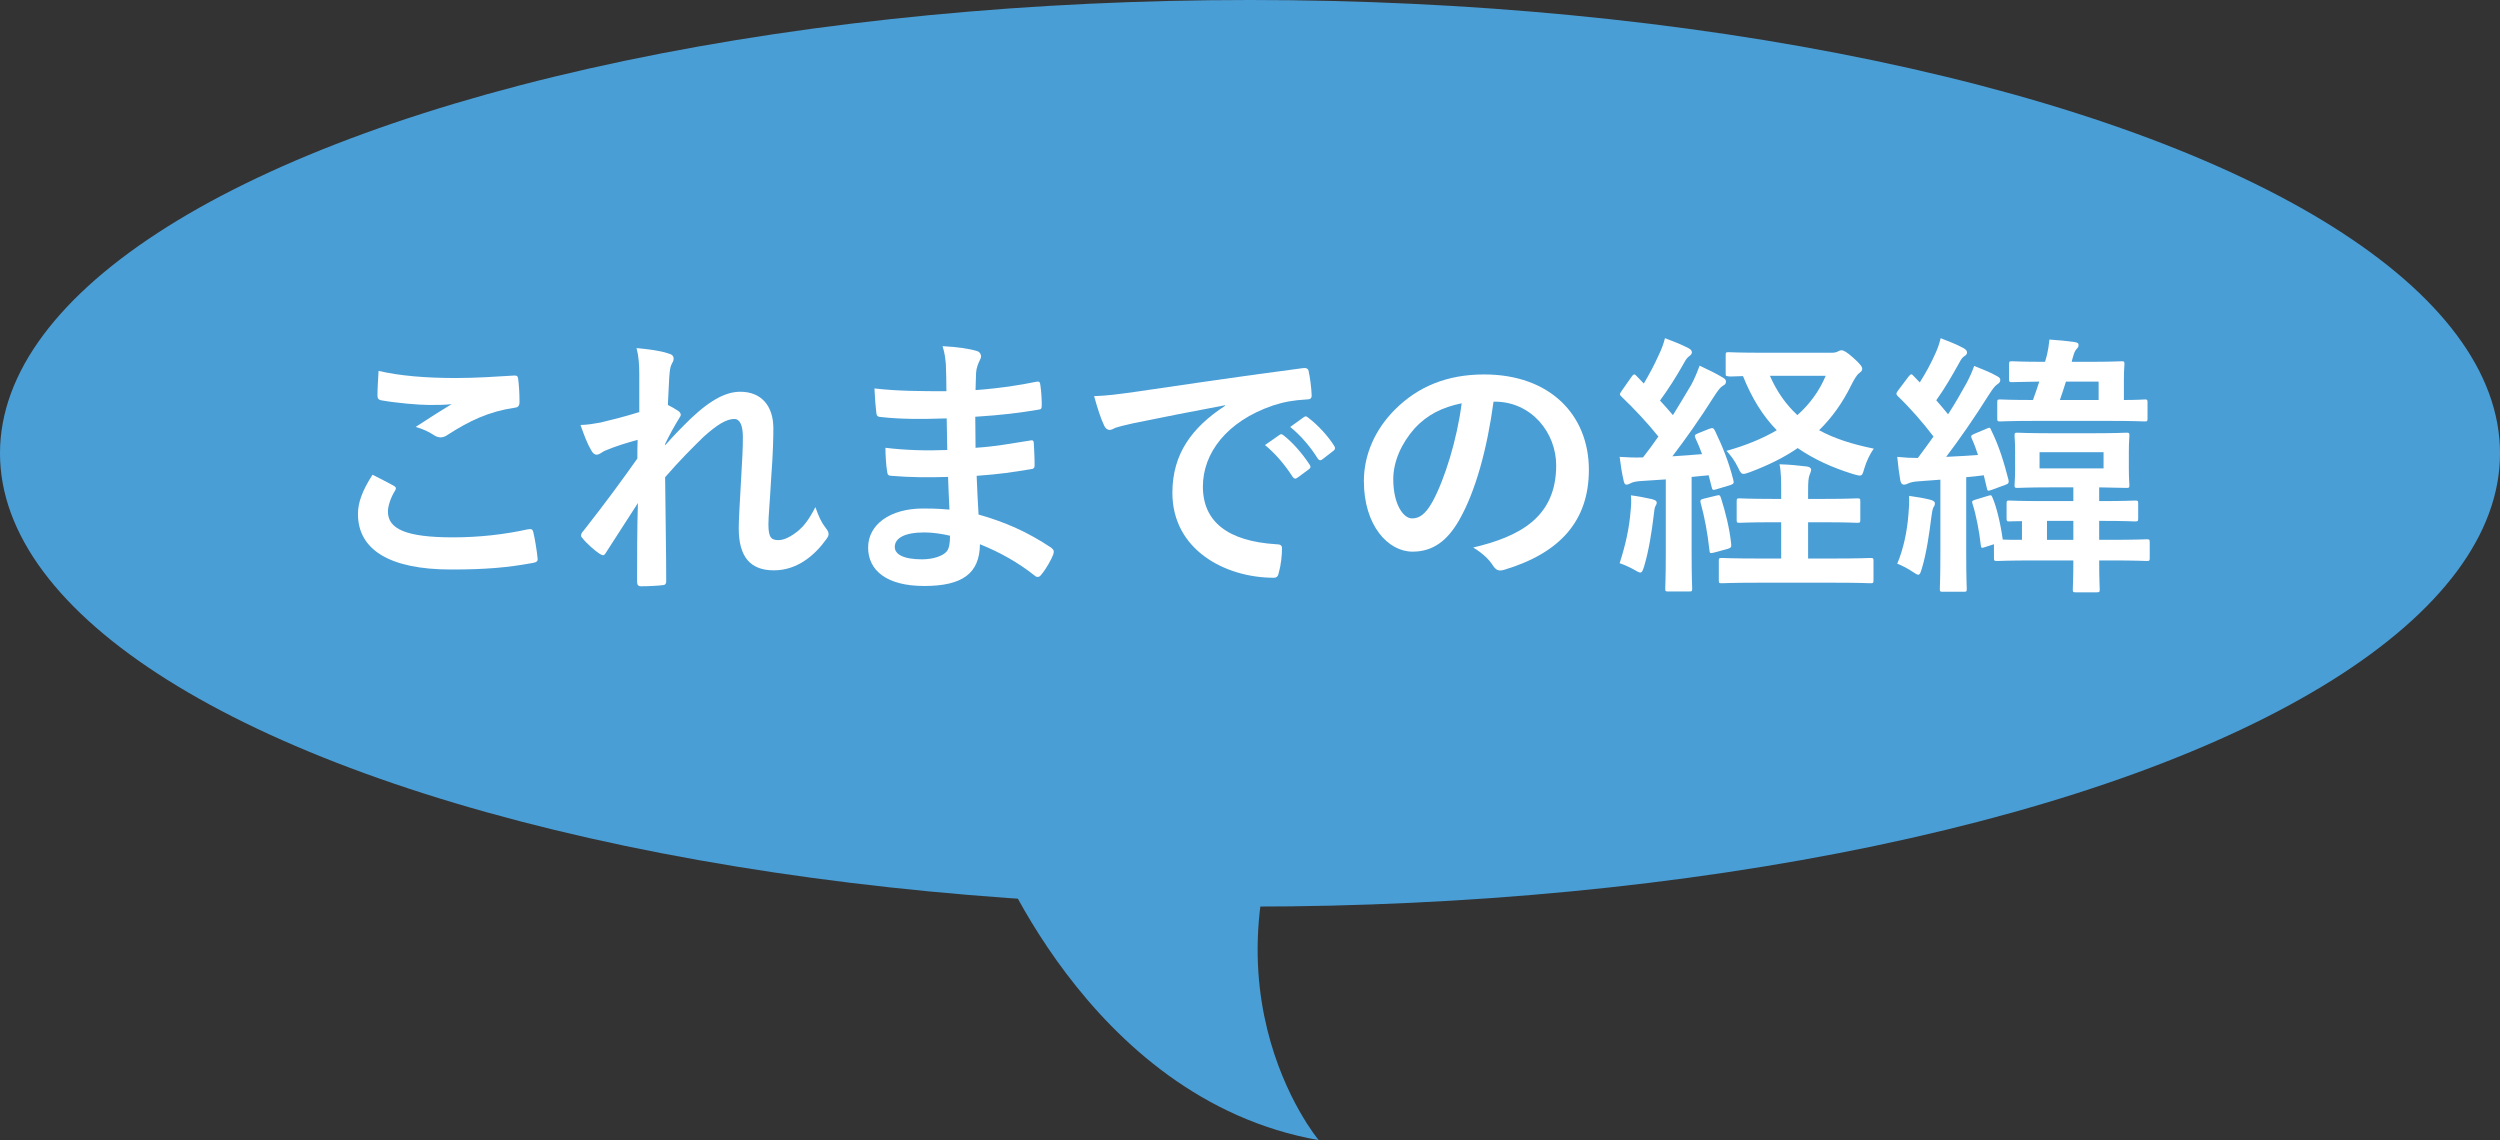 <?xml version="1.0" encoding="UTF-8"?><svg id="_イヤー_2" xmlns="http://www.w3.org/2000/svg" viewBox="0 0 182 83"><rect x="0" y="0" width="182" height="83" fill="#333333" stroke="none"/><defs><style>.cls-1{fill:#fff;}.cls-2{fill:#4a9ed6;}</style></defs><g id="_イヤー_2-2"><g><ellipse class="cls-2" cx="91" cy="33" rx="91" ry="33"/><path class="cls-2" d="M72,61s7,19,24,22c0,0-10-11.9,0-28.95l-24,6.95Z"/><g><path class="cls-1" d="M28.66,35.36c.18,.1,.2,.2,.1,.36-.3,.46-.52,1.12-.52,1.52,0,1.26,1.3,1.88,4.74,1.88,1.94,0,3.78-.22,5.42-.58,.28-.06,.38,0,.42,.18,.1,.38,.28,1.46,.32,1.96,.02,.18-.1,.26-.34,.3-1.86,.34-3.42,.48-5.96,.48-4.48,0-6.78-1.44-6.78-4.04,0-.82,.3-1.68,1.06-2.86,.52,.26,1.02,.52,1.54,.8Zm4.52-7.84c1.46,0,2.96-.1,4.24-.18,.2-.02,.28,.06,.3,.22,.06,.46,.1,1.02,.1,1.7,0,.28-.1,.4-.34,.42-1.9,.28-3.28,.94-4.9,1.98-.16,.12-.34,.18-.5,.18-.14,0-.28-.04-.42-.12-.4-.26-.82-.48-1.4-.64,1.04-.68,1.92-1.24,2.62-1.66-.44,.06-1.06,.06-1.64,.06-.76,0-2.38-.14-3.5-.34-.18-.04-.26-.12-.26-.36,0-.48,.04-1.06,.08-1.78,1.52,.36,3.44,.52,5.62,.52Z"/><path class="cls-1" d="M46.54,27.28c0-.74-.04-1.34-.2-1.94,.84,.08,1.68,.18,2.28,.38,.32,.08,.42,.2,.42,.4,0,.12-.06,.24-.14,.38-.1,.18-.14,.42-.18,.98-.04,.66-.06,1.08-.1,2,.28,.14,.56,.3,.76,.44,.12,.08,.18,.18,.18,.28,0,.06-.04,.14-.1,.22-.38,.62-.72,1.24-1.04,1.9v.1c.64-.72,1.08-1.18,1.86-1.94,1.58-1.5,2.68-1.96,3.62-1.96,1.5,0,2.4,1,2.4,2.66,0,.58-.02,1.8-.16,3.64-.1,1.84-.2,2.74-.2,3.36,0,1,.24,1.14,.74,1.14,.44,0,.98-.3,1.48-.72,.3-.26,.7-.7,1.2-1.68,.26,.72,.42,1.08,.74,1.5,.14,.18,.22,.3,.22,.46,0,.1-.04,.2-.14,.34-.84,1.18-2.12,2.3-3.84,2.3s-2.56-.98-2.56-3.06c0-.54,.06-1.66,.16-3.36,.1-1.76,.14-2.42,.14-3.28s-.22-1.32-.62-1.32c-.58,0-1.26,.42-2.24,1.3-.82,.8-1.76,1.74-2.8,2.94,.02,2.52,.08,5.4,.08,7.58,0,.18-.08,.28-.28,.28-.26,.04-1.04,.08-1.56,.08-.2,0-.28-.1-.28-.34,0-1.82,0-3.92,.06-5.72-.78,1.22-1.58,2.46-2.32,3.6-.08,.14-.14,.2-.22,.2-.06,0-.14-.04-.24-.1-.32-.2-.96-.76-1.24-1.12-.08-.08-.12-.14-.12-.22,0-.12,.08-.24,.18-.34,1.66-2.12,2.7-3.54,3.92-5.26,0-.5,0-.88,.02-1.36-.68,.18-1.66,.48-2.4,.8-.18,.08-.38,.28-.58,.28-.16,0-.3-.12-.4-.32-.28-.46-.5-1.06-.78-1.84,.56-.02,.9-.08,1.46-.18,.68-.16,1.8-.44,2.82-.76v-2.72Z"/><path class="cls-1" d="M69.02,34.72c-1.38,.04-2.74,.04-4.12-.08-.22,0-.3-.08-.32-.34-.08-.44-.12-1.24-.12-1.7,1.48,.18,3,.22,4.5,.16-.02-.76-.02-1.54-.04-2.3-1.92,.06-3.36,.06-4.78-.1-.22,0-.32-.08-.34-.28-.06-.5-.1-.98-.14-1.8,1.74,.2,3.48,.2,5.24,.2,0-.74-.02-1.26-.04-1.94-.04-.46-.08-.82-.24-1.34,1.06,.06,1.92,.18,2.52,.36,.24,.08,.36,.36,.22,.6-.14,.28-.28,.62-.3,.96-.02,.4-.02,.68-.04,1.28,1.86-.14,3.2-.36,4.38-.6,.24-.06,.32,0,.34,.24,.08,.56,.1,1.1,.1,1.46,0,.26-.06,.3-.22,.32-1.42,.24-2.7,.4-4.62,.52,0,.8,.02,1.54,.02,2.26,1.52-.1,2.48-.3,3.92-.52,.24-.06,.3-.02,.32,.16,.02,.38,.06,1.04,.06,1.64,0,.2-.08,.26-.3,.28-1.32,.22-2.24,.36-3.92,.48,.04,.92,.08,1.9,.14,2.82,1.92,.54,3.56,1.26,5.3,2.42,.2,.18,.2,.24,.14,.48-.14,.38-.56,1.12-.88,1.48-.08,.12-.16,.16-.26,.16-.06,0-.14-.02-.22-.1-1.22-.96-2.46-1.66-3.98-2.28-.02,2.16-1.32,3.04-4.06,3.04s-4.08-1.14-4.08-2.8,1.58-2.84,4-2.84c.5,0,.98,0,1.92,.08-.04-.88-.08-1.7-.1-2.38Zm-1.72,4.04c-1.46,0-2.16,.42-2.16,1.06,0,.52,.6,.9,1.98,.9,.8,0,1.54-.24,1.82-.6,.16-.22,.22-.56,.22-1.12-.58-.14-1.3-.24-1.86-.24Z"/><path class="cls-1" d="M89.19,29.5c-2.44,.46-4.58,.88-6.72,1.32-.76,.18-.96,.22-1.26,.32-.14,.06-.28,.16-.44,.16-.14,0-.3-.12-.38-.3-.26-.54-.48-1.24-.74-2.16,1.02-.04,1.62-.12,3.18-.34,2.46-.36,6.86-1.02,12.02-1.7,.3-.04,.4,.08,.42,.22,.1,.46,.2,1.2,.22,1.76,0,.24-.12,.3-.38,.3-.94,.06-1.58,.16-2.44,.44-3.4,1.16-5.1,3.5-5.1,5.9,0,2.58,1.84,3.98,5.32,4.2,.32,0,.44,.08,.44,.3,0,.52-.08,1.22-.22,1.72-.06,.3-.14,.42-.38,.42-3.52,0-7.38-2.02-7.38-6.18,0-2.84,1.42-4.76,3.84-6.34v-.04Zm3.96,2.16c.1-.08,.18-.06,.3,.04,.62,.48,1.34,1.28,1.9,2.14,.08,.12,.08,.22-.06,.32l-.84,.62c-.14,.1-.24,.08-.34-.06-.6-.92-1.24-1.68-2.02-2.32l1.06-.74Zm1.78-1.3c.12-.08,.18-.06,.3,.04,.74,.56,1.46,1.36,1.9,2.06,.08,.12,.1,.24-.06,.36l-.8,.62c-.16,.12-.26,.06-.34-.06-.54-.86-1.18-1.62-2-2.3l1-.72Z"/><path class="cls-1" d="M108.73,29.24c-.46,3.4-1.3,6.52-2.5,8.62-.86,1.5-1.9,2.3-3.4,2.3-1.76,0-3.54-1.88-3.54-5.14,0-1.92,.82-3.76,2.26-5.2,1.68-1.68,3.8-2.56,6.5-2.56,4.8,0,7.62,2.96,7.62,6.94,0,3.72-2.1,6.06-6.16,7.28-.42,.12-.6,.04-.86-.36-.22-.34-.64-.8-1.4-1.26,3.38-.8,6.04-2.2,6.04-5.98,0-2.38-1.8-4.64-4.48-4.64h-.08Zm-5.74,1.94c-.96,1.08-1.56,2.42-1.56,3.7,0,1.84,.74,2.86,1.36,2.86,.52,0,.96-.26,1.5-1.22,.88-1.62,1.78-4.5,2.12-7.16-1.4,.28-2.52,.84-3.42,1.82Z"/><path class="cls-1" d="M124.43,31.22c.26-.1,.32-.06,.42,.14,.58,1.2,1.02,2.32,1.34,3.6,.06,.22,0,.28-.24,.36l-1,.3c-.24,.08-.3,.06-.34-.16l-.22-.86-1.24,.12v5.5c0,1.84,.04,2.52,.04,2.62,0,.2-.02,.22-.22,.22h-1.52c-.2,0-.22-.02-.22-.22,0-.12,.04-.78,.04-2.62v-5.32l-1.82,.12c-.34,.02-.6,.08-.74,.16-.08,.04-.18,.1-.3,.1-.14,0-.18-.14-.22-.34-.12-.52-.2-1.04-.28-1.68,.58,.04,1.12,.06,1.7,.04,.38-.48,.76-1,1.12-1.52-.8-1-1.74-2-2.68-2.9-.08-.08-.12-.12-.12-.18s.06-.14,.14-.26l.7-1c.08-.12,.14-.18,.2-.18s.1,.04,.18,.12l.52,.54c.4-.68,.74-1.3,1.08-2.06,.26-.54,.36-.86,.46-1.24,.54,.2,1.2,.46,1.7,.72,.2,.1,.26,.2,.26,.32,0,.1-.08,.18-.18,.26-.16,.12-.24,.22-.38,.48-.62,1.1-1.14,1.9-1.76,2.76,.32,.36,.64,.7,.94,1.06,.46-.74,.9-1.48,1.34-2.22,.24-.44,.44-.94,.6-1.38,.6,.28,1.22,.58,1.68,.86,.18,.1,.24,.18,.24,.3,0,.14-.06,.22-.22,.3-.2,.12-.36,.34-.66,.8-1.02,1.62-2.1,3.14-3.02,4.34,.72-.04,1.44-.1,2.16-.16-.14-.38-.3-.78-.48-1.16-.08-.2-.08-.24,.2-.36l.8-.32Zm-5.72,5.96c.04-.38,.06-.68,.02-1.12,.5,.06,1.2,.2,1.54,.28,.24,.06,.34,.14,.34,.24s-.04,.18-.1,.28c-.06,.1-.08,.34-.12,.66-.14,1.18-.36,2.6-.7,3.72-.1,.32-.16,.44-.28,.44-.08,0-.2-.06-.36-.16-.42-.24-.8-.4-1.14-.52,.42-1.3,.7-2.52,.8-3.82Zm6.24-1.1c.24-.06,.26-.04,.34,.18,.32,1.02,.62,2.18,.74,3.34,.02,.22,0,.28-.26,.36l-.96,.26c-.32,.08-.34,.06-.36-.14-.14-1.3-.36-2.44-.64-3.46-.06-.22,0-.26,.24-.32l.9-.22Zm6.68,1.94v2.64h1.88c1.9,0,2.54-.04,2.64-.04,.22,0,.24,.02,.24,.2v1.42c0,.2-.02,.22-.24,.22-.1,0-.74-.04-2.64-.04h-5.48c-1.92,0-2.56,.04-2.68,.04-.2,0-.22-.02-.22-.22v-1.42c0-.18,.02-.2,.22-.2,.12,0,.76,.04,2.68,.04h1.64v-2.64h-.62c-1.7,0-2.28,.04-2.4,.04-.2,0-.22-.02-.22-.22v-1.34c0-.2,.02-.22,.22-.22,.12,0,.7,.04,2.4,.04h.62v-.44c0-.88,0-1.5-.12-2.08,.74,.02,1.3,.08,1.98,.16,.2,.02,.32,.12,.32,.22,0,.12-.04,.22-.1,.36-.1,.22-.12,.56-.12,1.24v.54h1.16c1.7,0,2.28-.04,2.4-.04,.22,0,.24,.02,.24,.22v1.34c0,.2-.02,.22-.24,.22-.12,0-.7-.04-2.4-.04h-1.16Zm1.72-12.34c.22,0,.36-.04,.46-.1,.08-.04,.16-.08,.26-.08,.14,0,.4,.14,.84,.54,.5,.44,.66,.66,.66,.8s-.06,.2-.24,.34c-.16,.12-.36,.46-.56,.86-.62,1.26-1.38,2.34-2.34,3.28,1.1,.6,2.4,1.02,3.98,1.34-.28,.4-.52,.88-.7,1.48-.1,.36-.14,.48-.32,.48-.1,0-.24-.04-.46-.1-1.56-.48-2.9-1.1-4.06-1.9-.98,.68-2.12,1.24-3.44,1.74-.24,.08-.38,.14-.5,.14-.16,0-.24-.12-.38-.42-.26-.54-.5-.86-.86-1.26,1.38-.38,2.6-.88,3.66-1.5-1.02-1.04-1.82-2.34-2.46-3.94-.68,.02-.96,.04-1.04,.02-.2-.04-.22,0-.22-.2v-1.34c0-.2,.02-.22,.22-.22,.12,0,.7,.04,2.5,.04h5Zm-4.5,1.68c.52,1.18,1.18,2.1,2,2.86,.9-.8,1.6-1.76,2.06-2.86h-4.06Z"/><path class="cls-1" d="M144.64,31.2c.22-.1,.24-.08,.32,.12,.58,1.16,.94,2.38,1.26,3.62,.04,.2,0,.28-.24,.36l-.98,.36c-.28,.1-.32,.1-.36-.14l-.22-.92c-.42,.06-.86,.1-1.28,.14v5.5c0,1.84,.04,2.52,.04,2.62,0,.2-.02,.22-.22,.22h-1.52c-.2,0-.22-.02-.22-.22,0-.12,.04-.78,.04-2.62v-5.32l-1.6,.12c-.34,.02-.6,.08-.76,.16-.12,.06-.18,.08-.3,.08-.14,0-.22-.12-.26-.32-.08-.46-.16-1.06-.22-1.7,.56,.06,.98,.08,1.5,.08,.4-.52,.76-1.04,1.14-1.56-.78-1.02-1.66-2.04-2.6-2.94-.08-.08-.1-.14-.1-.18,0-.08,.06-.14,.14-.26l.74-.98c.16-.2,.22-.22,.36-.06l.46,.48c.42-.66,.84-1.42,1.16-2.16,.18-.4,.26-.66,.36-1.06,.58,.22,1.18,.46,1.66,.72,.18,.1,.26,.2,.26,.32s-.08,.2-.18,.26c-.16,.1-.24,.22-.38,.48-.58,1.04-1.04,1.84-1.68,2.74,.3,.34,.58,.68,.86,1.02,.48-.74,.92-1.5,1.34-2.26,.22-.42,.4-.8,.56-1.26,.54,.22,1.18,.46,1.66,.74,.18,.1,.24,.16,.24,.28,0,.14-.06,.22-.22,.32-.2,.14-.32,.32-.62,.78-1.06,1.68-2.14,3.24-3.1,4.5,.76-.04,1.54-.08,2.32-.14-.14-.42-.28-.82-.46-1.2-.08-.18-.04-.24,.2-.34l.9-.38Zm-5.7,6.18c.04-.44,.06-.8,.04-1.28,.6,.08,1.16,.18,1.54,.28,.24,.06,.34,.16,.34,.24,0,.12-.02,.2-.1,.3-.06,.1-.12,.4-.16,.74-.14,1.12-.34,2.56-.68,3.7-.1,.32-.14,.48-.28,.48-.08,0-.22-.1-.44-.24-.32-.22-.84-.48-1.08-.56,.44-1.06,.72-2.3,.82-3.66Zm9.12,3.42c-1.88,0-2.54,.04-2.66,.04-.22,0-.24-.02-.24-.22v-1l-.62,.2c-.28,.1-.32,.08-.34-.14-.1-.94-.34-2.22-.6-3-.06-.2-.04-.22,.2-.3l.92-.28c.24-.08,.26-.06,.34,.14,.28,.64,.58,1.86,.74,3.04,.28,.02,.7,.02,1.4,.02v-1.36c-.6,0-.86,.02-.92,.02-.18,0-.2-.02-.2-.24v-1.06c0-.2,.02-.22,.2-.22,.12,0,.72,.04,2.5,.04h2.16v-1h-1.72c-1.64,0-2.2,.04-2.34,.04-.2,0-.22-.02-.22-.22,0-.14,.04-.42,.04-1.2v-1.18c0-.76-.04-1.06-.04-1.2,0-.2,.02-.22,.22-.22,.14,0,.7,.04,2.34,.04h3.26c1.64,0,2.18-.04,2.32-.04,.2,0,.22,.02,.22,.22,0,.12-.04,.44-.04,1.2v1.18c0,.78,.04,1.08,.04,1.2,0,.2-.02,.22-.22,.22-.14,0-.64-.02-1.98-.04v1h.12c1.76,0,2.36-.04,2.48-.04,.22,0,.24,.02,.24,.22v1.06c0,.22-.02,.24-.24,.24-.12,0-.72-.04-2.48-.04h-.12v1.38h.8c1.9,0,2.54-.04,2.66-.04,.2,0,.22,.02,.22,.24v1.12c0,.2-.02,.22-.22,.22-.12,0-.76-.04-2.66-.04h-.8c0,1.36,.04,1.98,.04,2.1,0,.2-.02,.22-.22,.22h-1.52c-.2,0-.22-.02-.22-.22,0-.12,.04-.74,.04-2.1h-2.88Zm.2-10.16c-1.88,0-2.52,.04-2.64,.04-.2,0-.22-.02-.22-.22v-1.16c0-.2,.02-.22,.22-.22,.1,0,.72,.04,2.38,.04,.18-.48,.32-.92,.46-1.34-1.38,.02-1.86,.04-1.96,.04-.22,0-.24-.02-.24-.22v-1.08c0-.2,.02-.22,.24-.22,.12,0,.64,.04,2.28,.04h.1l.14-.5c.08-.36,.14-.7,.18-1.12,.66,.04,1.24,.1,1.82,.18,.22,.04,.3,.08,.3,.22s-.06,.2-.14,.28c-.12,.14-.18,.28-.26,.56-.04,.14-.08,.26-.1,.38h1.3c1.64,0,2.2-.04,2.32-.04,.2,0,.22,.02,.22,.22,0,.12-.04,.4-.04,1.12v1.48c1,0,1.42-.04,1.52-.04,.18,0,.2,.02,.2,.22v1.16c0,.2-.02,.22-.2,.22-.12,0-.78-.04-2.64-.04h-5.24Zm4.88,2.28h-4.66v1.18h4.66v-1.18Zm-2.2,6.38v-1.38h-1.92v1.38h1.92Zm-.54-11.52c-.14,.48-.3,.92-.44,1.34h2.82v-1.34h-2.38Z"/></g></g></g></svg>